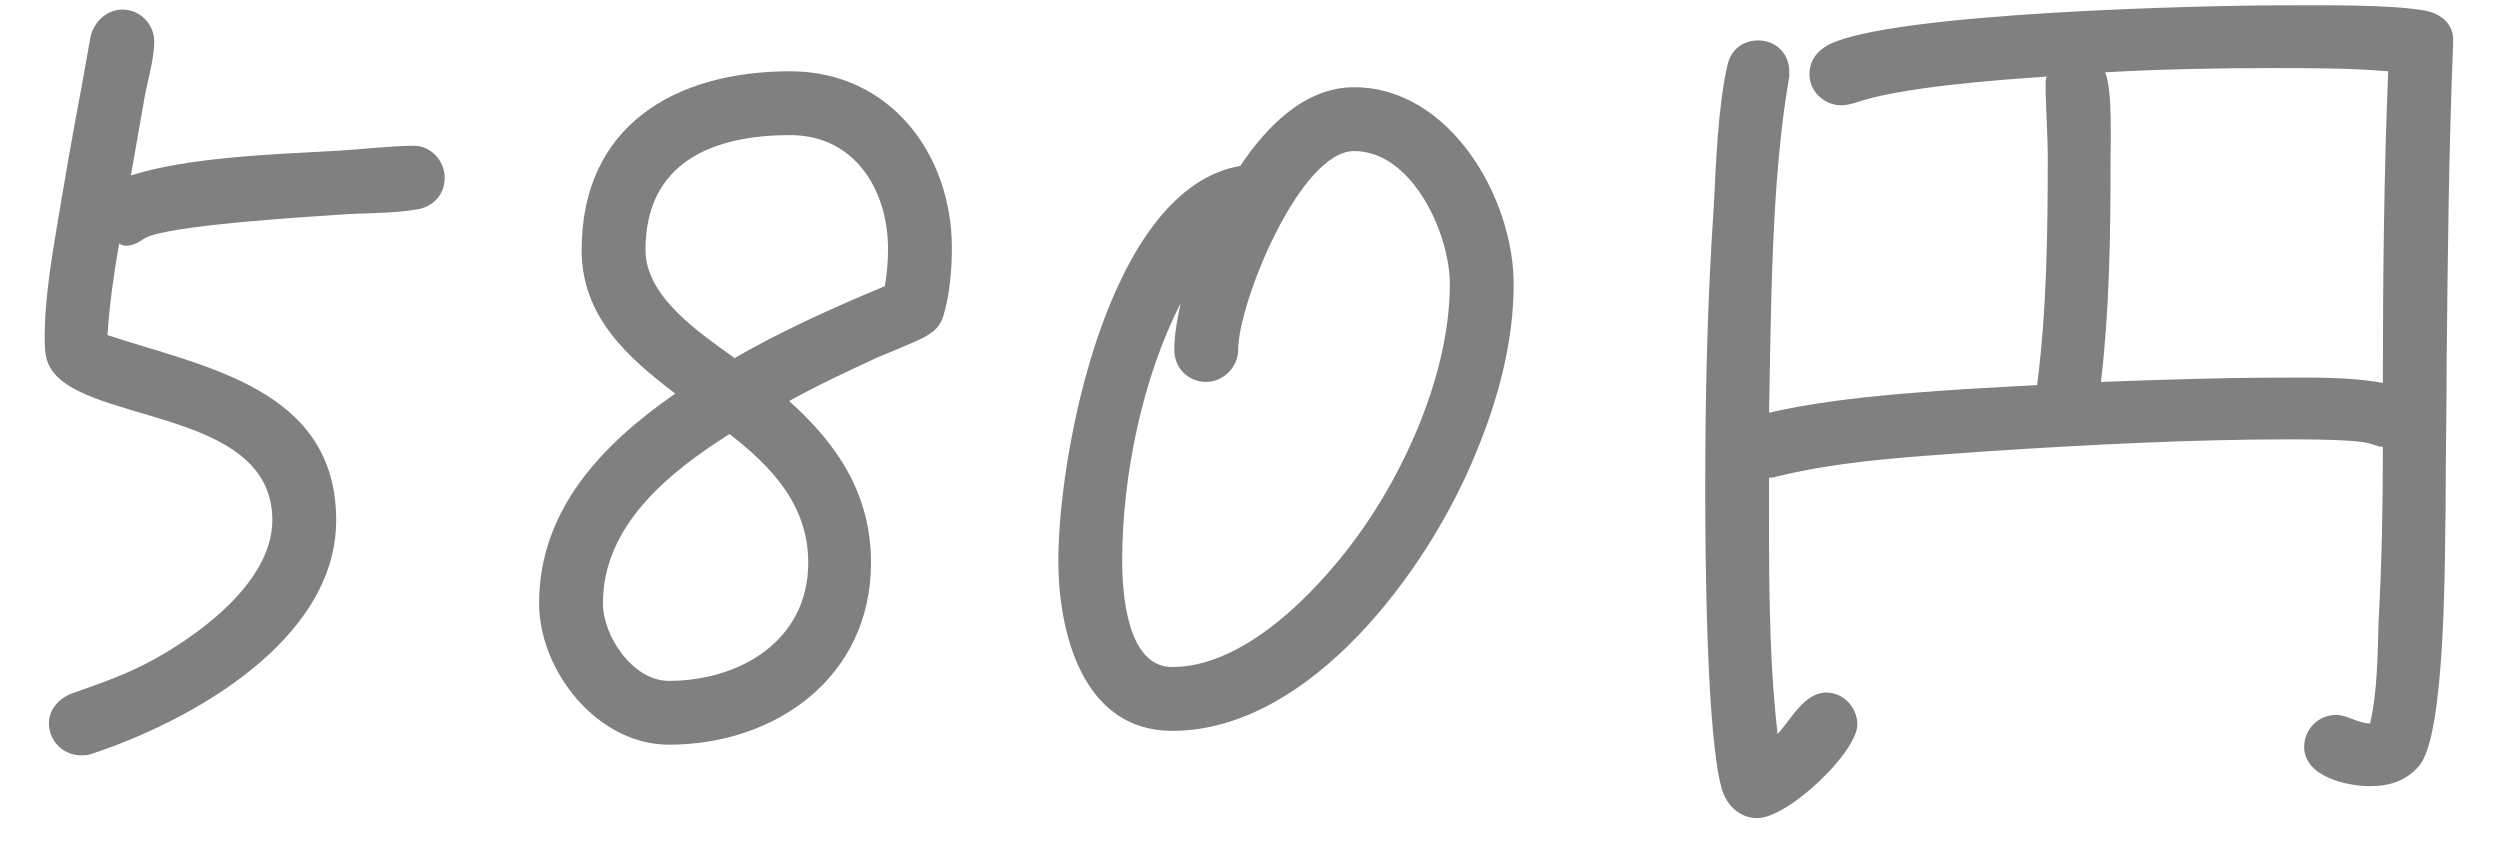 <svg width="47" height="16" viewBox="0 0 47 16" fill="none" xmlns="http://www.w3.org/2000/svg">
<path d="M8.36 3.34C8.36 3.68 8.12 3.9 7.82 3.94C7.34 4.02 6.82 4 6.32 4.04C5.72 4.08 3.12 4.24 2.72 4.48C2.6 4.56 2.5 4.62 2.36 4.62C2.32 4.62 2.28 4.6 2.24 4.58C2.14 5.14 2.06 5.72 2.02 6.3C3.84 6.9 6.32 7.3 6.32 9.78C6.32 12.06 3.54 13.58 1.7 14.18C1.64 14.2 1.58 14.2 1.52 14.2C1.2 14.2 0.92 13.94 0.92 13.6C0.92 13.34 1.1 13.14 1.34 13.04C1.8 12.88 2.26 12.72 2.7 12.5C3.64 12.02 5.12 10.98 5.12 9.78C5.12 7.6 1.36 8 0.9 6.82C0.84 6.66 0.84 6.5 0.84 6.34C0.84 5.7 0.94 5.06 1.04 4.44C1.2 3.48 1.36 2.54 1.54 1.6L1.7 0.7C1.76 0.42 2 0.18 2.3 0.18C2.64 0.18 2.9 0.46 2.9 0.78C2.9 1.1 2.78 1.5 2.72 1.82L2.46 3.3C3.5 2.96 5.14 2.9 6.24 2.84C6.7 2.82 7.34 2.74 7.78 2.74C8.1 2.74 8.36 3.02 8.36 3.34ZM17.895 4.66C17.895 5.08 17.855 5.54 17.735 5.94C17.675 6.14 17.555 6.24 17.375 6.34C17.095 6.48 16.775 6.6 16.495 6.72C15.935 6.98 15.375 7.24 14.835 7.54C15.755 8.36 16.375 9.3 16.375 10.58C16.375 12.72 14.595 14 12.575 14C11.235 14 10.135 12.62 10.135 11.34C10.135 9.58 11.335 8.34 12.695 7.4C11.775 6.7 10.935 5.94 10.935 4.7C10.935 2.36 12.695 1.34 14.855 1.34C16.735 1.34 17.895 2.9 17.895 4.66ZM16.695 4.68C16.695 3.58 16.075 2.54 14.855 2.54C13.415 2.54 12.135 3.04 12.135 4.7C12.135 5.58 13.155 6.26 13.795 6.72V6.74C14.695 6.22 15.675 5.78 16.635 5.38C16.675 5.14 16.695 4.92 16.695 4.68ZM15.195 10.58C15.195 9.5 14.515 8.78 13.715 8.16C12.575 8.88 11.335 9.88 11.335 11.34C11.335 11.96 11.895 12.8 12.575 12.8C13.915 12.8 15.195 12.04 15.195 10.58ZM28.457 5.34C28.457 6.44 28.157 7.54 27.737 8.54C26.857 10.7 24.637 13.74 22.037 13.74C20.357 13.74 19.897 11.9 19.897 10.54C19.897 8.5 20.837 3.54 23.317 3.12C23.797 2.4 24.517 1.64 25.457 1.64C27.257 1.64 28.457 3.72 28.457 5.34ZM27.257 5.34C27.257 4.4 26.557 2.84 25.457 2.84C24.437 2.84 23.277 5.7 23.277 6.58C23.277 6.9 22.997 7.18 22.677 7.18C22.337 7.18 22.077 6.92 22.077 6.58C22.077 6.28 22.137 5.98 22.197 5.7C21.477 7.1 21.097 8.96 21.097 10.54C21.097 11.12 21.177 12.54 22.037 12.54C23.397 12.54 24.737 11.14 25.477 10.14C26.437 8.84 27.257 6.98 27.257 5.34ZM46.118 0.78V0.84C46.038 2.8 46.018 4.76 45.998 6.72C45.998 7.64 45.978 8.56 45.978 9.5C45.958 10.26 45.998 13.8 45.478 14.4C45.238 14.68 44.918 14.78 44.558 14.78C44.118 14.78 43.318 14.6 43.318 14.04C43.318 13.72 43.578 13.44 43.918 13.44C44.138 13.44 44.318 13.6 44.558 13.6C44.698 13 44.698 12.3 44.718 11.68C44.778 10.58 44.798 9.5 44.798 8.4C44.698 8.4 44.638 8.36 44.558 8.34C44.318 8.26 43.338 8.26 43.058 8.26C41.178 8.26 39.298 8.36 37.418 8.48C36.098 8.58 34.698 8.64 33.398 8.96C33.358 8.98 33.298 8.98 33.258 8.98C33.258 10.58 33.238 12.2 33.418 13.8C33.678 13.52 33.918 13.02 34.338 13.02C34.658 13.02 34.918 13.3 34.918 13.62C34.918 14.14 33.618 15.38 33.038 15.38C32.718 15.38 32.478 15.16 32.378 14.86C32.078 13.88 32.058 10.32 32.058 9.2C32.058 7.44 32.098 5.66 32.218 3.9C32.258 3.12 32.298 1.98 32.478 1.22C32.538 0.94 32.758 0.76 33.058 0.76C33.378 0.76 33.638 1 33.638 1.34V1.44C33.298 3.38 33.298 5.78 33.258 7.76C34.678 7.42 36.818 7.32 38.298 7.24C38.478 5.84 38.498 4.38 38.498 2.96C38.498 2.5 38.458 2.04 38.458 1.58C38.458 1.54 38.458 1.48 38.478 1.44C37.578 1.5 35.678 1.64 34.858 1.94C34.778 1.96 34.698 1.98 34.618 1.98C34.298 1.98 34.018 1.72 34.018 1.4C34.018 1.14 34.158 0.96 34.378 0.84C35.558 0.24 41.398 0.1 42.898 0.1C43.618 0.1 44.918 0.08 45.598 0.2C45.898 0.26 46.138 0.46 46.118 0.78ZM44.898 1.34C44.178 1.28 43.458 1.28 42.718 1.28C41.678 1.28 40.618 1.3 39.578 1.36C39.718 1.7 39.678 2.68 39.678 3.06C39.678 4.44 39.658 5.82 39.498 7.18C40.618 7.14 41.718 7.1 42.838 7.1C43.478 7.1 44.158 7.08 44.798 7.2C44.798 5.24 44.818 3.28 44.898 1.34Z" fill="#808080"/>
</svg>
